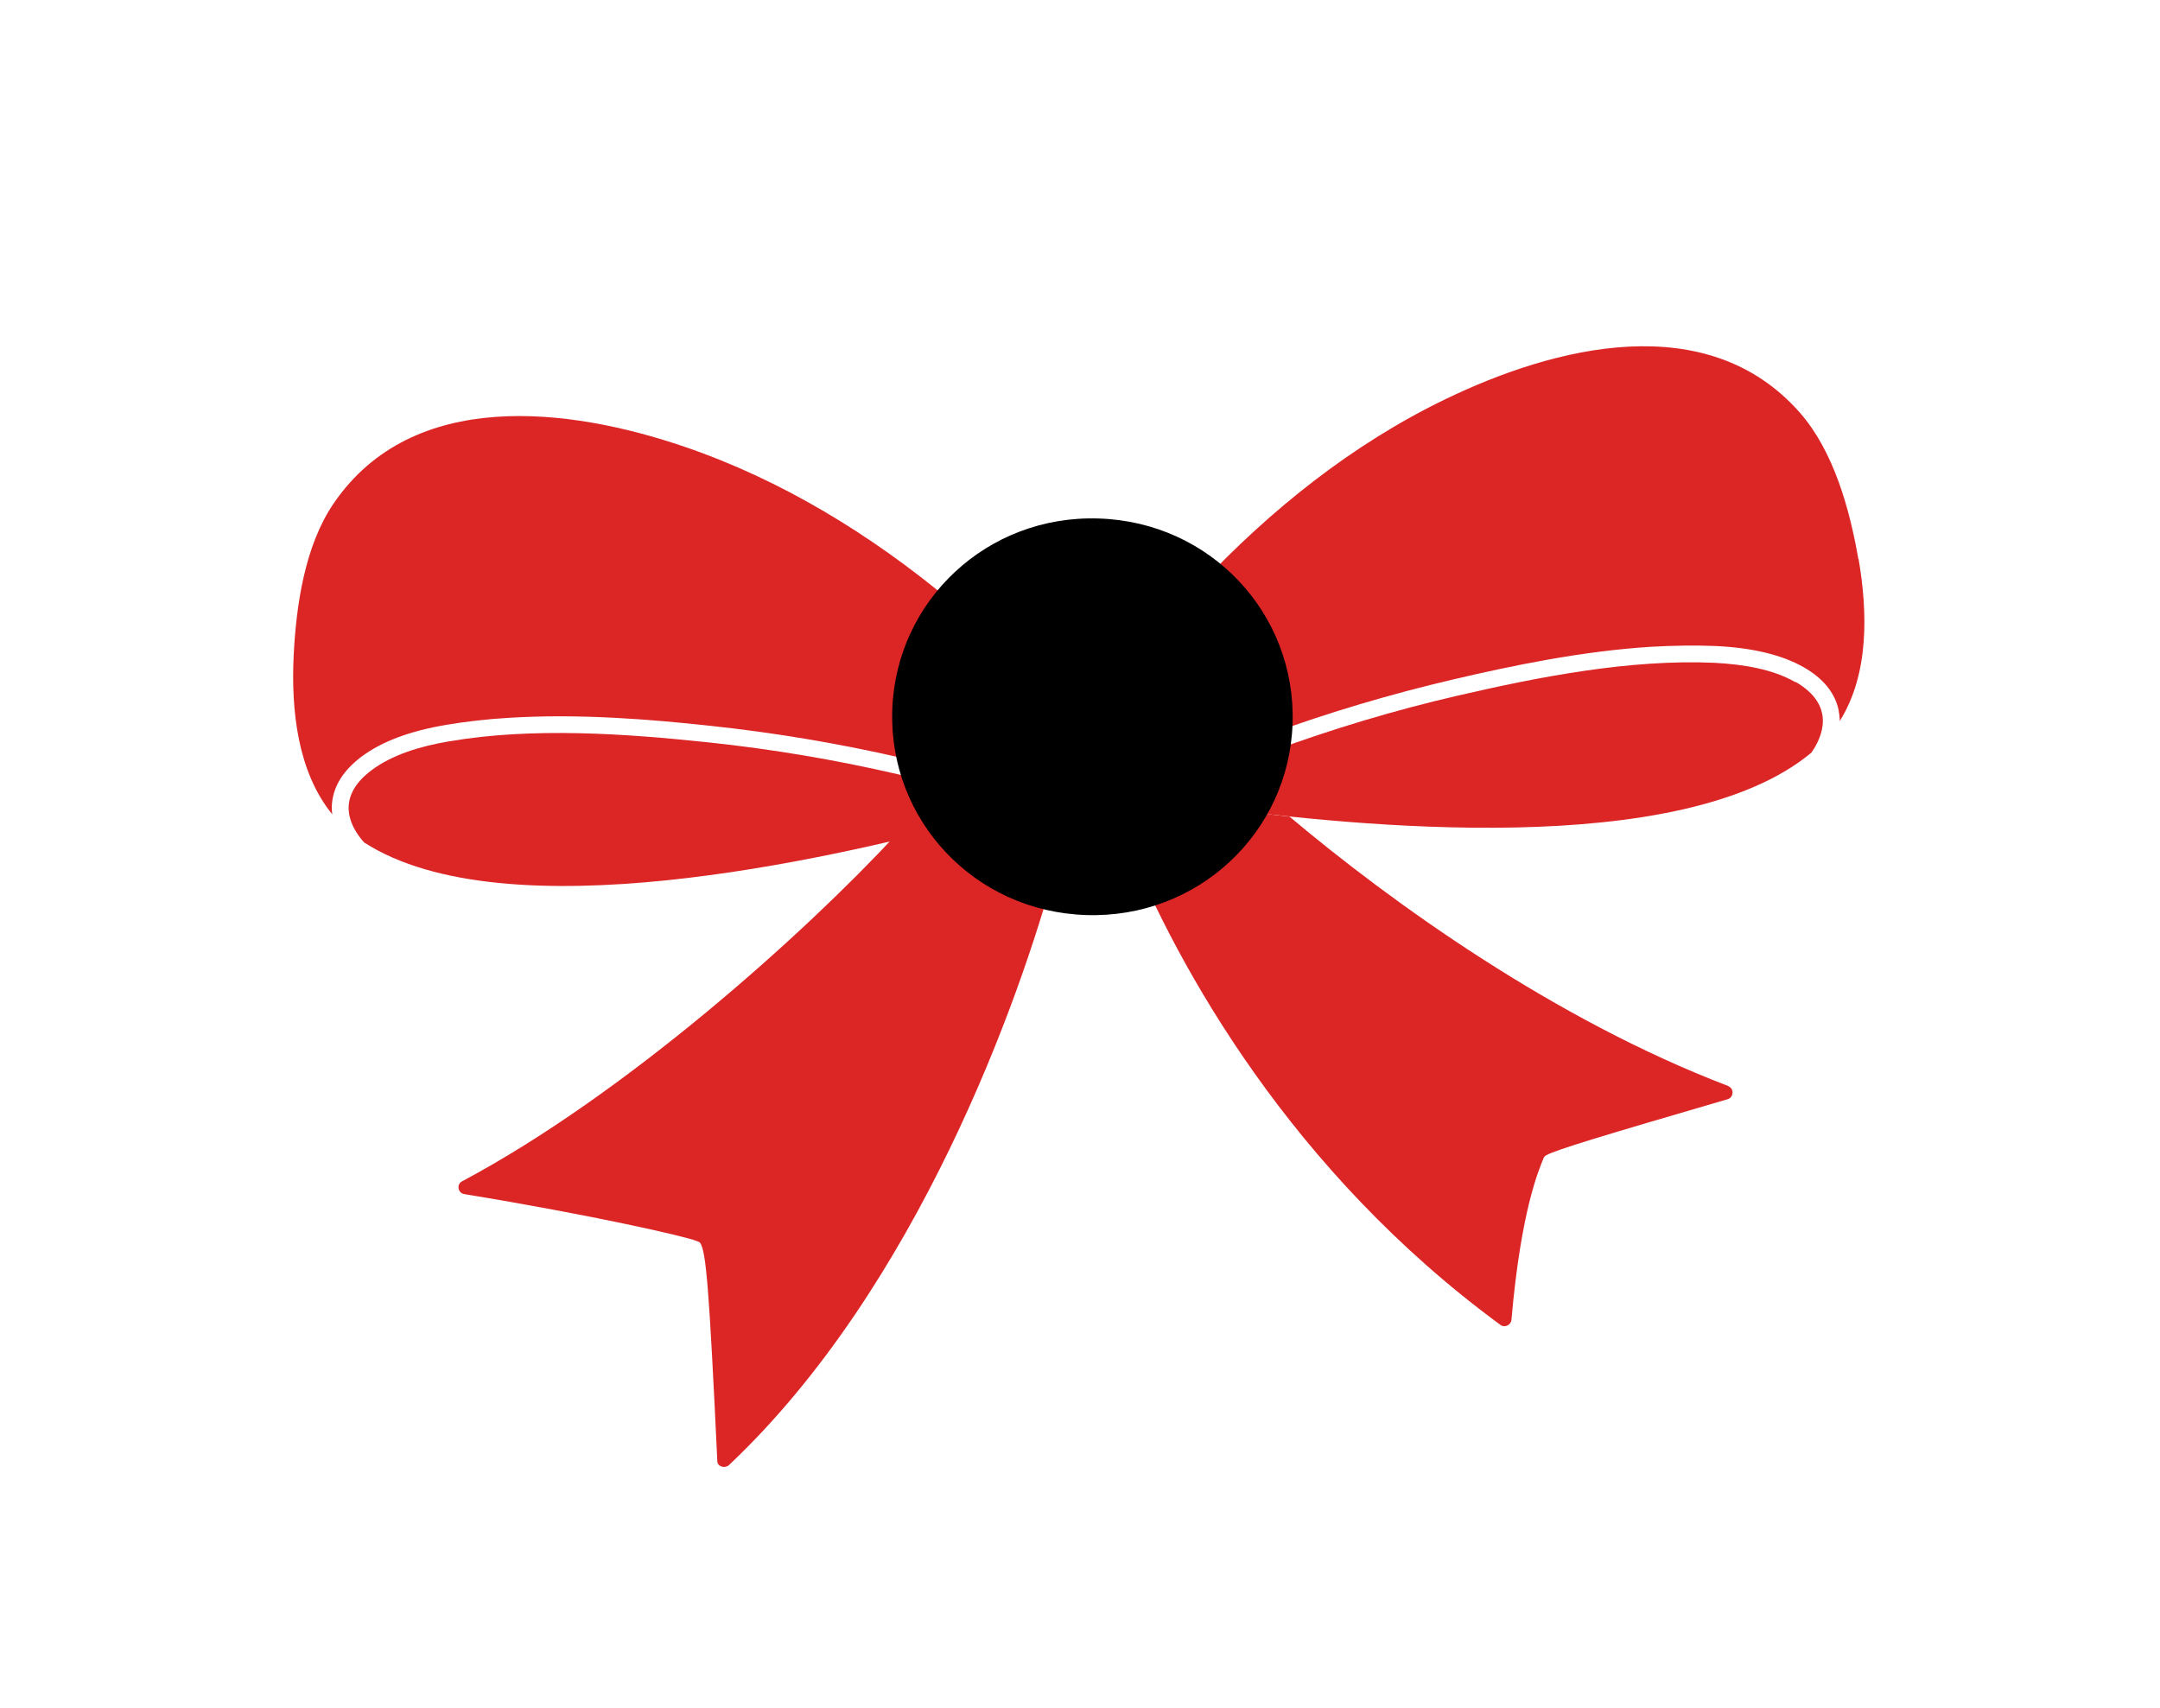 <?xml version="1.0" encoding="UTF-8"?>
<svg xmlns="http://www.w3.org/2000/svg" version="1.1" viewBox="0 0 860.6 680.5">
  <defs>
    <style>
      .cls-1 {
        fill: #dc2626;
      }
    </style>
  </defs>
  <!-- Generator: Adobe Illustrator 28.6.0, SVG Export Plug-In . SVG Version: 1.2.0 Build 709)  -->
  <g>
    <g id="Logo">
      <g id="pickr">
        <path d="M1619.9-3021.2h-101.9v-806.4h101.9v36.2l2.3,1.1c38.5-27.2,92.9-49.8,158.6-49.8,149.5,0,269.6,116.7,269.6,288.8s-130.2,293.3-291.1,293.3-101.9-13.6-137-30.6l-2.3,1.1v266.2ZM1761.4-3347.4c111,0,185.7-81.6,185.7-195.9s-72.5-205-183.5-205-104.2,18.1-143.8,51v311.5c35.1,19.3,87.2,38.5,141.6,38.5Z"/>
        <path d="M2197.5-4043.3c39.6,0,71.4,31.7,71.4,71.4s-31.7,71.4-71.4,71.4-71.4-31.7-71.4-71.4,31.7-71.4,71.4-71.4ZM2146.5-3827.6h101.9v557.2h-101.9v-557.2Z"/>
        <path d="M2812.5-3296.4c-47.6,26-109.9,38.5-166.5,38.5-176.7,0-302.4-122.3-302.4-287.7s135.9-294.5,309.2-294.5,111,14.7,150.6,35.1v105.3c-46.4-29.4-100.8-47.6-155.2-47.6-121.2,0-201.6,89.5-201.6,201.6s84.9,194.8,205,194.8,118.9-21.5,160.8-54.4v108.7Z"/>
        <path d="M2914.4-4046.2h101.9v463.2l2.3,1.1,249.2-245.8h130.2l-254.8,249.2,282,308.1h-133.6l-273-302.4-2.3,1.1v301.3h-101.9v-775.8Z"/>
        <path d="M3489.8-3827.6h101.9v81.5l2.3,1.1c38.5-54.4,99.7-87.2,165.4-87.2s23.8,1.1,36.2,4.5v100.8c-13.6-3.4-27.2-4.5-39.6-4.5-75.9,0-129.1,38.5-164.2,98.5v362.4h-101.9v-557.2Z"/>
      </g>
      <g id="gift">
        <path class="cls-1" d="M320.8-3826.6h224.3v557.2h-224.3v-557.2Z"/>
        <path class="cls-1" d="M696.9-3649.9h-167.6v-176.7h167.6v-126.2c0-96.3,24.9-158.6,69.1-197.1,47.6-41.9,115.5-56.6,179-56.6s103.1,14.7,125.7,22.6v175.6c-23.8-4.5-79.3-18.1-97.4-18.1-40.8,0-52.1,23.8-52.1,64.6v135.3h207.3v176.7h-207.3v380.6h-224.3v-380.6Z"/>
        <path class="cls-1" d="M1428.5-3284.1c-31.7,14.7-86.1,27.2-139.3,27.2s-128-21.5-164.2-57.8c-31.7-31.7-54.4-79.3-54.4-175.6v-159.7h-82.7v-176.7h82.7v-181.7l224.3-38.5v220.2h133.6v176.7h-133.6v143.8c0,44.2,13.6,69.1,55.5,69.1s54.4-9.1,78.2-18.1v171Z"/>
        <path class="cls-1" d="M-279.4-3241c60,35.1,129.1,55.5,185.7,55.5s111-31.7,111-101.9v-23.8l-2.3-2.3c-30.6,23.8-79.3,34-118.9,34-125.7,0-254.8-98.5-254.8-268.4s125.7-291.1,296.7-291.1,97.4,22.7,140.4,43l163.1-28.3v539.1c0,181.2-131.4,277.5-317.1,277.5s-151.8-15.9-203.9-39.6v-193.7ZM17.3-3651c-13.6-6.8-31.7-10.2-49.8-10.2-74.8,0-99.7,54.4-99.7,106.5s35.1,107.6,95.1,107.6,36.2-4.5,54.4-12.5v-191.4Z"/>
      </g>
      <g id="ribbon">
        <g>
          <path d="M367.3-3933.9c-1.8-16.5,4.2-32.2,14.6-44.4-1.1-.9-2.1-1.8-3.2-2.7-31.2-26-66.9-47.9-105.4-61-45.9-15.6-107.9-23.5-139.4,22.4-11.6,16.9-15,40.7-15.9,60.6-1,21.3,1.4,45.9,15.3,63.1-.2-1.5-.3-3-.1-4.6.7-6.8,4.5-13,11.6-18.3,8.1-6.1,19.2-10.3,33.9-12.8,7.8-1.3,16.2-2.3,25-2.8,27.7-1.7,55.9.6,79.8,3.2,25.4,2.7,51,7,76.1,12.8,4.1.9,8.1,1.9,12.2,2.9-2.3-5.8-3.8-12-4.5-18.4Z"/>
          <path d="M375.5-3907.6c-5.8-1.5-11.6-3-17.5-4.3-24.6-5.7-49.8-9.9-75.3-12.6-33-3.5-69.8-6.1-103-.4-11.3,1.9-22.7,5.3-30.9,11.5-15.1,11.4-7.7,23.2-2.8,28.7,56.4,36.2,184,6.5,240.3-8.2-4.2-4.3-7.9-9.3-10.8-14.7Z"/>
          <path d="M739.8-3997.5c-3.4-19.7-9.7-42.9-23.3-58.2-36.9-41.7-97.5-26.2-141.1-5.1-36.7,17.8-69.3,43.9-97.1,73.5-1.1,1.1-2.1,2.3-3.2,3.5,11,10.8,18.3,25.6,20,41.9.7,6.3.2,12.6-1.2,18.5,3.7-1.4,7.3-2.8,11.1-4.2,24.2-8.8,49.1-16.3,74-22.1,23.4-5.5,51.1-11.3,78.8-13,8.8-.5,17.3-.6,25.2-.3,14.9.7,26.4,3.4,35.2,8.5,7.6,4.4,12.3,10,13.7,16.7.3,1.6.5,3.1.5,4.5,11.7-18.7,11.1-43.5,7.4-64.5Z"/>
          <path d="M714.7-3948.5c-9-5.2-20.7-7.1-32.1-7.6-33.7-1.5-69.8,5.6-102.2,13.1-25,5.8-49.5,13.2-73.2,21.8-5.4,2-10.7,4-16.1,6.1-2.4,5.8-5.6,11.3-9.6,16.2,57.8,7.6,188,21.3,239.4-21.5,4.2-6,10.1-18.7-6.3-28.1Z"/>
          <path d="M392.3-3887.5c-7.9,2.1-18.6-4.1-34.8-.4-36.3,39.2-107.4,103.2-172.5,137.8-2.3,1.2-1.7,4.7.9,5.1,50.6,8.2,88.2,16.9,92.3,18.6.6.2,1.2.4,1.5.9,2.2,4.1,3.4,16.6,6.7,86.7.1,2.1,3,2.9,4.6,1.5,74.9-70.7,115.7-185.2,129.8-237.4-10.7-1.8-20.3-6.3-28.4-12.8Z"/>
          <path d="M688-3788c-68.9-26.3-133.4-72.6-174.3-107-16.7-1.7-30-4.9-38.1-6-7.5,7.3-16.6,12.9-26.5,16,20.4,50.1,65.3,130.9,148.4,191.9,1.7,1.3,4.2.1,4.4-2,3.8-43.6,11-59.8,12.6-64.1.2-.6.6-1.1,1.2-1.4,3.9-2.2,22.8-7.9,72-22.3,2.5-.7,2.7-4.2.3-5.2Z"/>
        </g>
        <path class="cls-1" d="M437.9-4013.5c44.4,1.4,78.4,37.8,77,81.4-1.4,43.6-37.8,77.7-82.1,76.2-44.4-1.4-78.4-37.8-77-81.4,1.4-43.6,37.8-77.7,82.1-76.2Z"/>
      </g>
      <g>
        <g>
          <path class="cls-1" d="M366.9,286.4c-1.8-16.5,4.3-32.3,14.7-44.5-1.1-.9-2.1-1.8-3.2-2.7-31.3-26.1-67-48-105.7-61.2-46-15.7-108.2-23.5-139.7,22.5-11.6,16.9-15,40.8-16,60.8-1,21.3,1.4,46,15.4,63.2-.2-1.5-.3-3-.1-4.6.7-6.9,4.6-13,11.6-18.3,8.1-6.1,19.2-10.3,34-12.8,7.8-1.3,16.3-2.3,25.1-2.8,27.8-1.7,56,.6,80,3.2,25.4,2.7,51.1,7,76.3,12.8,4.1.9,8.2,1.9,12.2,3-2.3-5.8-3.8-12-4.5-18.4Z"/>
          <path class="cls-1" d="M375.2,312.8c-5.8-1.5-11.6-3-17.5-4.3-24.6-5.7-49.9-10-75.5-12.7-33.1-3.5-70-6.1-103.3-.4-11.3,1.9-22.7,5.3-31,11.6-15.1,11.4-7.7,23.3-2.8,28.7,56.5,36.3,184.5,6.6,241-8.2-4.2-4.4-7.9-9.3-10.8-14.7Z"/>
          <path class="cls-1" d="M740.4,222.7c-3.4-19.7-9.8-43-23.4-58.4-36.9-41.8-97.7-26.3-141.4-5.1-36.8,17.8-69.5,44-97.4,73.7-1.1,1.2-2.1,2.3-3.2,3.5,11,10.9,18.3,25.6,20.1,42,.7,6.4.2,12.6-1.2,18.6,3.7-1.4,7.4-2.8,11.1-4.2,24.3-8.9,49.3-16.3,74.1-22.1,23.5-5.5,51.3-11.3,79-13,8.8-.5,17.3-.6,25.3-.3,14.9.7,26.5,3.5,35.3,8.5,7.7,4.4,12.3,10.1,13.8,16.8.3,1.6.5,3.1.5,4.6,11.8-18.8,11.1-43.6,7.5-64.6Z"/>
          <path class="cls-1" d="M715.3,271.8c-9-5.2-20.8-7.1-32.2-7.7-33.8-1.5-70,5.6-102.4,13.1-25.1,5.8-49.6,13.2-73.4,21.9-5.4,2-10.8,4-16.1,6.2-2.4,5.8-5.6,11.3-9.6,16.2,57.9,7.7,188.5,21.4,240.1-21.6,4.2-6,10.1-18.7-6.3-28.2Z"/>
          <path class="cls-1" d="M392,332.9c-8,2.1-18.6-4.1-34.9-.4-36.4,39.3-107.6,103.4-173,138.2-2.3,1.2-1.7,4.7.9,5.1,50.7,8.3,88.4,16.9,92.6,18.7.6.2,1.2.4,1.5.9,2.2,4.1,3.4,16.6,6.7,86.9.1,2.1,3,2.9,4.6,1.5,75.1-70.8,116-185.7,130.1-238-10.7-1.8-20.4-6.3-28.5-12.8Z"/>
          <path class="cls-1" d="M688.5,432.7c-69.1-26.4-133.7-72.8-174.7-107.3-16.8-1.7-30.1-4.9-38.2-6-7.5,7.3-16.6,12.9-26.6,16.1,20.4,50.2,65.5,131.3,148.8,192.4,1.7,1.3,4.2.1,4.4-2,3.8-43.8,11-59.9,12.7-64.2.2-.6.6-1.1,1.2-1.4,3.9-2.2,22.9-7.9,72.2-22.3,2.5-.7,2.7-4.3.3-5.2Z"/>
        </g>
        <path d="M437.8,206.6c44.5,1.4,78.6,37.9,77.2,81.6-1.4,43.7-37.9,77.9-82.3,76.4-44.5-1.4-78.6-37.9-77.2-81.6,1.4-43.7,37.9-77.9,82.3-76.4Z"/>
      </g>
      <g>
        <g>
          <path d="M1246.3,285.2c-1.8-16.5,4.3-32.3,14.7-44.5-1.1-.9-2.1-1.8-3.2-2.7-31.3-26.1-67-48-105.7-61.2-46-15.7-108.2-23.5-139.7,22.5-11.6,16.9-15,40.8-16,60.8-1,21.3,1.4,46,15.4,63.2-.2-1.5-.3-3-.1-4.6.7-6.9,4.6-13,11.6-18.3,8.1-6.1,19.2-10.3,34-12.8,7.8-1.3,16.3-2.3,25.1-2.8,27.8-1.7,56,.6,80,3.2,25.4,2.7,51.1,7,76.3,12.8,4.1.9,8.2,1.9,12.2,3-2.3-5.8-3.8-12-4.5-18.4Z"/>
          <path d="M1254.6,311.5c-5.8-1.5-11.6-3-17.5-4.3-24.6-5.7-49.9-10-75.5-12.7-33.1-3.5-70-6.1-103.3-.4-11.3,1.9-22.7,5.3-31,11.6-15.1,11.4-7.7,23.3-2.8,28.7,56.5,36.3,184.5,6.6,241-8.2-4.2-4.4-7.9-9.3-10.8-14.7Z"/>
          <path d="M1619.8,221.4c-3.4-19.7-9.8-43-23.4-58.4-36.9-41.8-97.7-26.3-141.4-5.1-36.8,17.8-69.5,44-97.4,73.7-1.1,1.2-2.1,2.3-3.2,3.5,11,10.9,18.3,25.6,20.1,42,.7,6.4.2,12.6-1.2,18.6,3.7-1.4,7.4-2.8,11.1-4.2,24.3-8.9,49.3-16.3,74.1-22.1,23.5-5.5,51.3-11.3,79-13,8.8-.5,17.3-.6,25.3-.3,14.9.7,26.5,3.5,35.3,8.5,7.7,4.4,12.3,10.1,13.8,16.8.3,1.6.5,3.1.5,4.6,11.8-18.8,11.1-43.6,7.5-64.6Z"/>
          <path d="M1594.7,270.6c-9-5.2-20.8-7.1-32.2-7.7-33.8-1.5-70,5.6-102.4,13.1-25.1,5.8-49.6,13.2-73.4,21.9-5.4,2-10.8,4-16.1,6.2-2.4,5.8-5.6,11.3-9.6,16.2,57.9,7.7,188.5,21.4,240.1-21.6,4.2-6,10.1-18.7-6.3-28.2Z"/>
          <path d="M1271.4,331.7c-8,2.1-18.6-4.1-34.9-.4-36.4,39.3-107.6,103.4-173,138.2-2.3,1.2-1.7,4.7.9,5.1,50.7,8.3,88.4,16.9,92.6,18.7.6.2,1.2.4,1.5.9,2.2,4.1,3.4,16.6,6.7,86.9.1,2.1,3,2.9,4.6,1.5,75.1-70.8,116-185.7,130.1-238-10.7-1.8-20.4-6.3-28.5-12.8Z"/>
          <path d="M1567.9,431.5c-69.1-26.4-133.7-72.8-174.7-107.3-16.8-1.7-30.1-4.9-38.2-6-7.5,7.3-16.6,12.9-26.6,16.1,20.4,50.2,65.5,131.3,148.8,192.4,1.7,1.3,4.2.1,4.4-2,3.8-43.8,11-59.9,12.7-64.2.2-.6.6-1.1,1.2-1.4,3.9-2.2,22.9-7.9,72.2-22.3,2.5-.7,2.7-4.3.3-5.2Z"/>
        </g>
        <path class="cls-1" d="M1317.2,205.3c44.5,1.4,78.6,37.9,77.2,81.6-1.4,43.7-37.9,77.9-82.3,76.4-44.5-1.4-78.6-37.9-77.2-81.6,1.4-43.7,37.9-77.9,82.3-76.4Z"/>
      </g>
    </g>
  </g>
</svg>